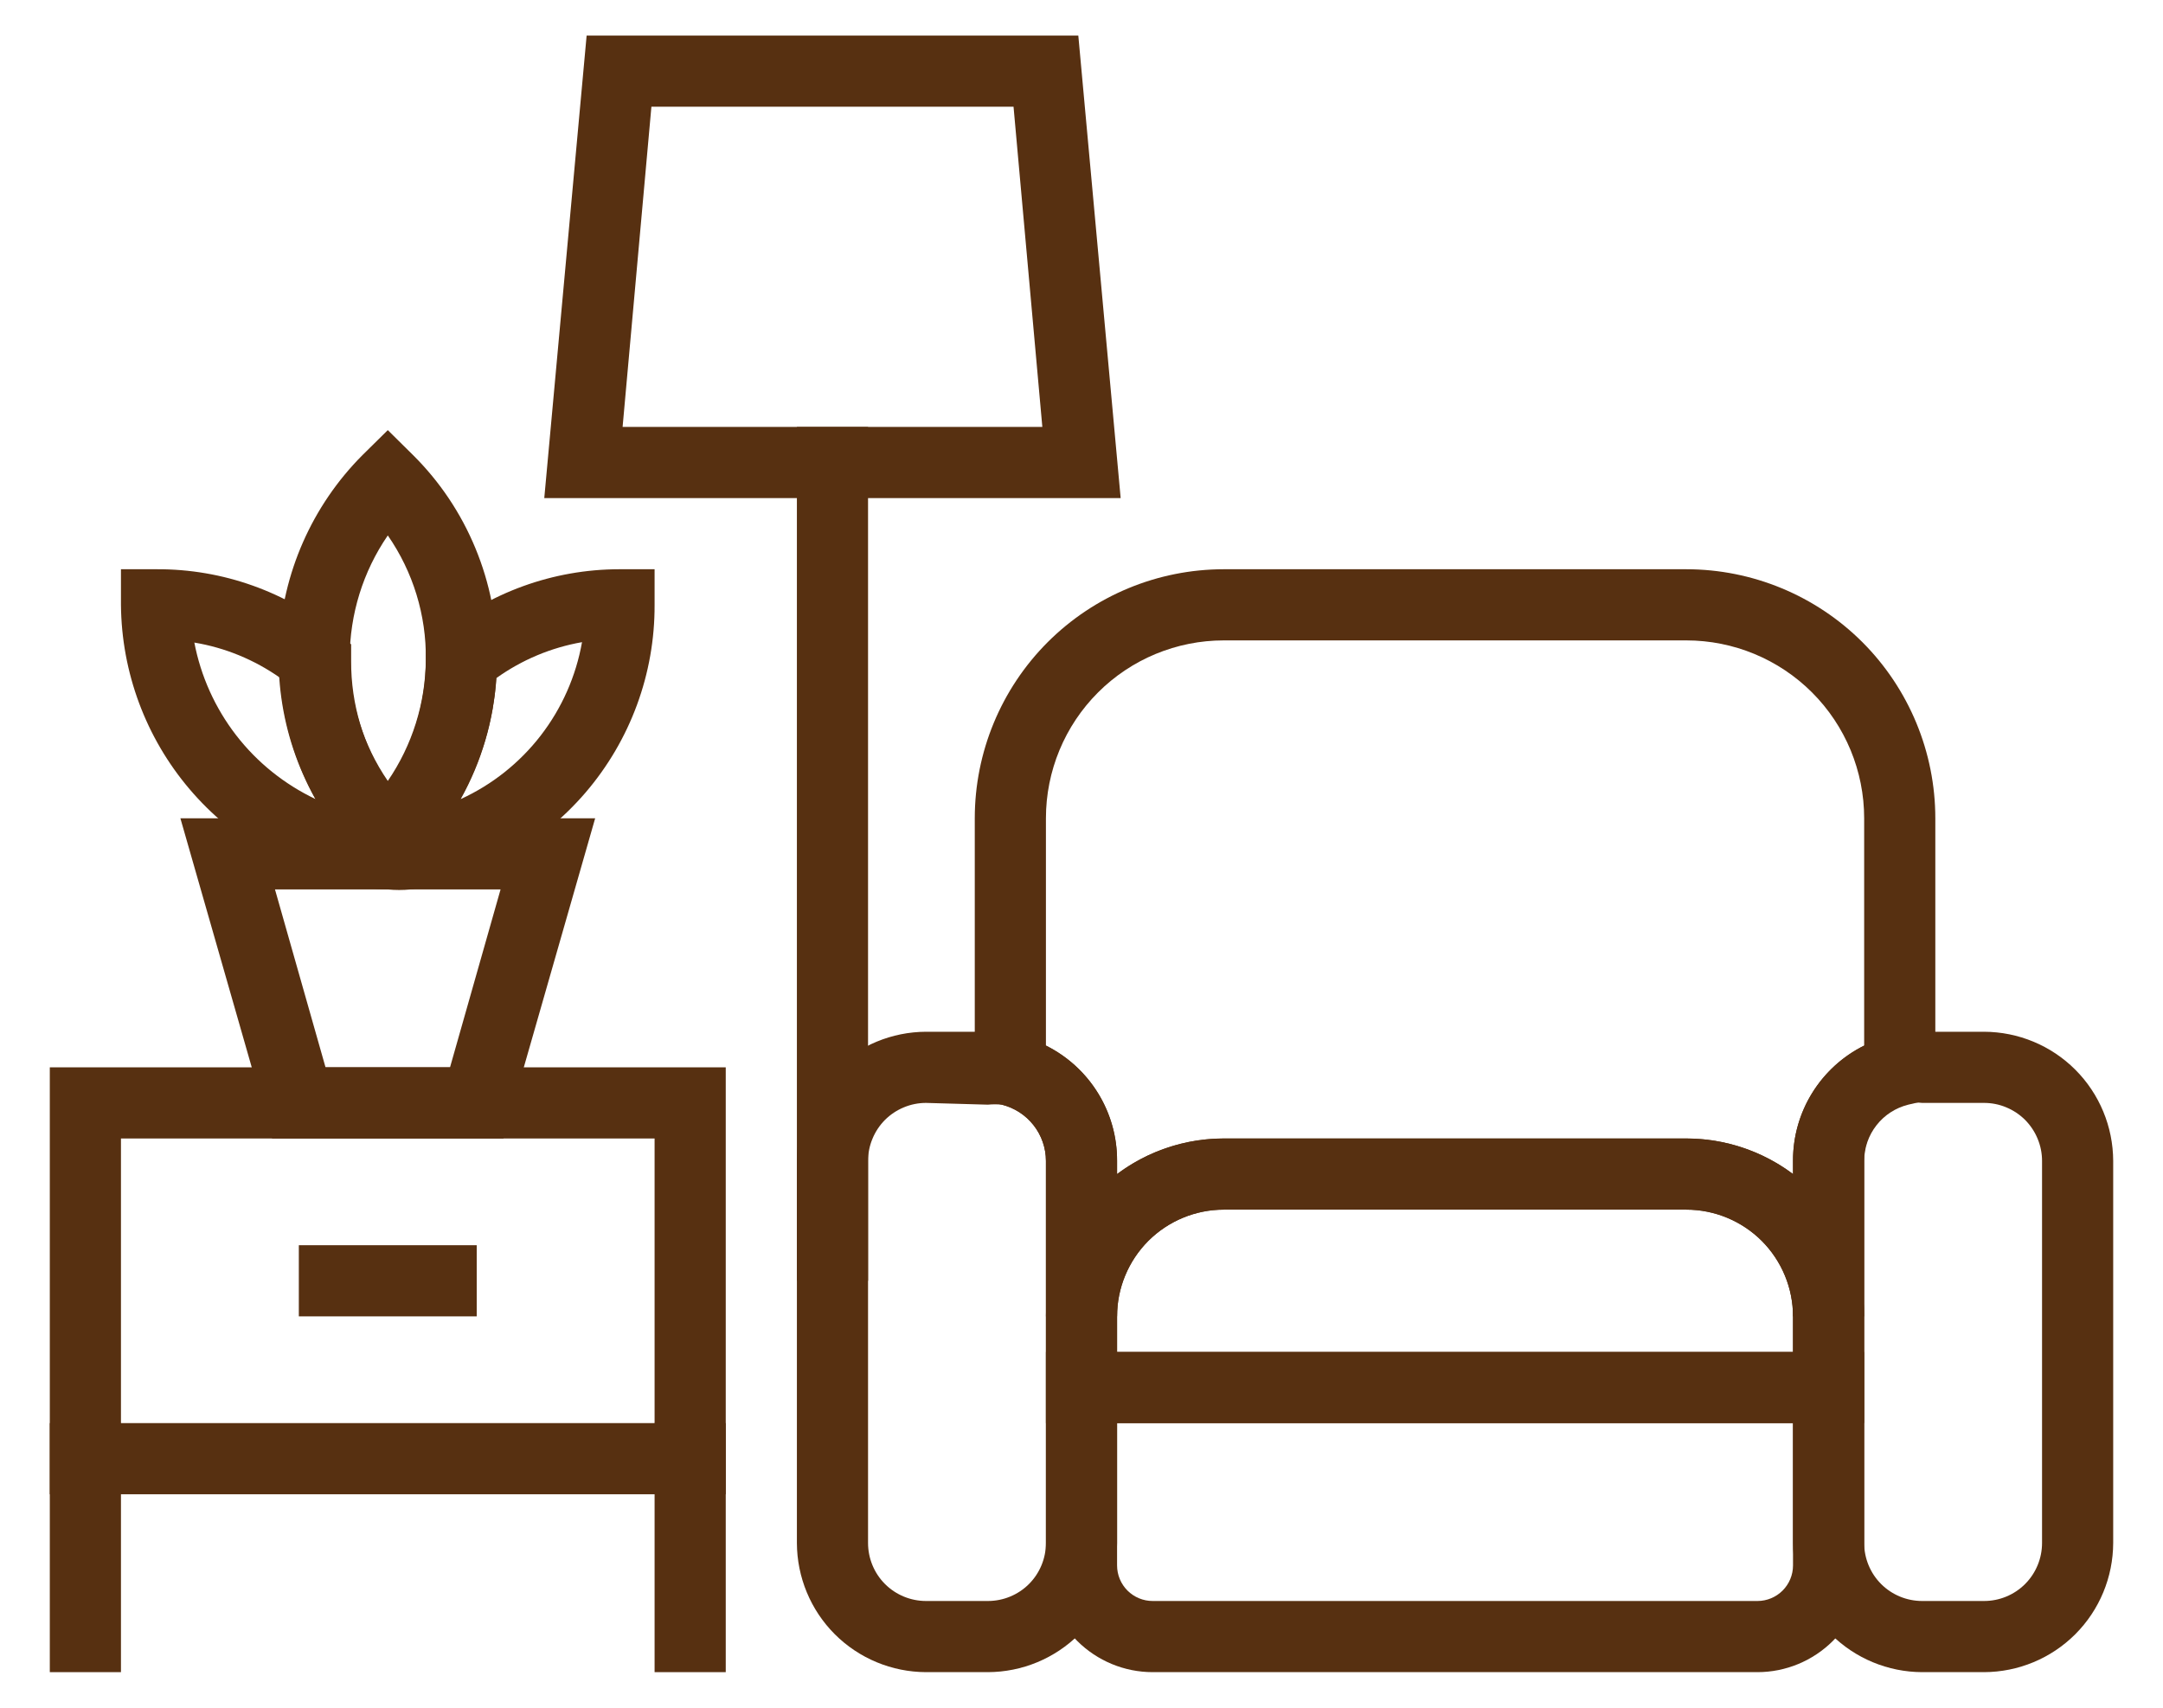 <svg width="38" height="30" viewBox="0 0 38 30" fill="none" xmlns="http://www.w3.org/2000/svg">
<path d="M17.356 29.375H16.269C15.668 29.373 15.091 29.134 14.666 28.709C14.241 28.284 14.002 27.707 14 27.106V20.394C14.002 19.793 14.241 19.216 14.666 18.791C15.091 18.366 15.668 18.127 16.269 18.125H17.356C17.54 18.126 17.722 18.149 17.9 18.194C18.393 18.313 18.831 18.595 19.144 18.994C19.457 19.393 19.627 19.887 19.625 20.394V27.106C19.623 27.707 19.384 28.284 18.959 28.709C18.534 29.134 17.957 29.373 17.356 29.375ZM16.269 19.375C16.135 19.375 16.003 19.401 15.879 19.453C15.755 19.504 15.643 19.579 15.548 19.673C15.454 19.768 15.379 19.88 15.328 20.004C15.276 20.128 15.25 20.26 15.25 20.394V27.106C15.25 27.376 15.357 27.636 15.548 27.827C15.739 28.018 15.999 28.125 16.269 28.125H17.356C17.626 28.125 17.886 28.018 18.077 27.827C18.268 27.636 18.375 27.376 18.375 27.106V20.394C18.375 20.166 18.298 19.945 18.158 19.767C18.017 19.587 17.821 19.461 17.6 19.406C17.519 19.398 17.437 19.398 17.356 19.406L16.269 19.375Z" fill="#573011"/>
<path d="M34.856 29.375H33.769C33.168 29.373 32.592 29.134 32.166 28.709C31.741 28.284 31.502 27.707 31.5 27.106V20.394C31.498 19.887 31.668 19.393 31.981 18.994C32.294 18.595 32.732 18.313 33.225 18.194C33.403 18.149 33.585 18.126 33.769 18.125H34.856C35.458 18.127 36.034 18.366 36.459 18.791C36.884 19.216 37.123 19.793 37.125 20.394V27.106C37.123 27.707 36.884 28.284 36.459 28.709C36.034 29.134 35.458 29.373 34.856 29.375ZM33.769 19.375C33.688 19.366 33.606 19.366 33.525 19.375C33.299 19.431 33.099 19.562 32.958 19.747C32.816 19.933 32.743 20.161 32.75 20.394V27.106C32.75 27.376 32.857 27.636 33.048 27.827C33.239 28.018 33.499 28.125 33.769 28.125H34.856C35.127 28.125 35.386 28.018 35.577 27.827C35.768 27.636 35.875 27.376 35.875 27.106V20.394C35.875 20.26 35.849 20.128 35.797 20.004C35.746 19.88 35.671 19.768 35.577 19.673C35.482 19.579 35.37 19.504 35.246 19.453C35.123 19.401 34.99 19.375 34.856 19.375H33.769Z" fill="#573011"/>
<path d="M12.75 26.25H0.875V18.75H12.75V26.25ZM2.125 25H11.5V20H2.125V25Z" fill="#573011"/>
<path d="M11.5 25H12.75V29.375H11.5V25Z" fill="#573011"/>
<path d="M0.875 25H2.125V29.375H0.875V25Z" fill="#573011"/>
<path d="M30.875 29.375H20.25C19.753 29.375 19.276 29.177 18.924 28.826C18.573 28.474 18.375 27.997 18.375 27.5V23.75H32.75V27.5C32.75 27.997 32.553 28.474 32.201 28.826C31.849 29.177 31.372 29.375 30.875 29.375ZM19.625 25V27.5C19.625 27.666 19.691 27.825 19.808 27.942C19.925 28.059 20.084 28.125 20.25 28.125H30.875C31.041 28.125 31.2 28.059 31.317 27.942C31.434 27.825 31.5 27.666 31.5 27.5V25H19.625Z" fill="#573011"/>
<path d="M32.75 25H18.375V23.125C18.375 22.296 18.704 21.501 19.29 20.915C19.876 20.329 20.671 20 21.5 20H29.625C30.454 20 31.249 20.329 31.835 20.915C32.421 21.501 32.75 22.296 32.75 23.125V25ZM19.625 23.75H31.5V23.125C31.5 22.628 31.302 22.151 30.951 21.799C30.599 21.448 30.122 21.25 29.625 21.25H21.5C21.003 21.25 20.526 21.448 20.174 21.799C19.823 22.151 19.625 22.628 19.625 23.125V23.75Z" fill="#573011"/>
<path d="M32.75 23.125H31.5C31.5 22.628 31.302 22.151 30.951 21.799C30.599 21.448 30.122 21.25 29.625 21.25H21.5C21.003 21.25 20.526 21.448 20.174 21.799C19.823 22.151 19.625 22.628 19.625 23.125H18.375V20.394C18.375 20.166 18.298 19.945 18.158 19.767C18.017 19.587 17.821 19.461 17.6 19.406L17.125 19.294V14.375C17.125 13.215 17.586 12.102 18.406 11.281C19.227 10.461 20.34 10 21.5 10H29.625C30.785 10 31.898 10.461 32.719 11.281C33.539 12.102 34 13.215 34 14.375V19.294L33.525 19.406C33.304 19.461 33.108 19.587 32.967 19.767C32.827 19.945 32.75 20.166 32.75 20.394V23.125ZM21.5 20H29.625C30.301 20 30.959 20.219 31.5 20.625V20.394C31.498 19.973 31.614 19.56 31.835 19.203C32.056 18.845 32.373 18.556 32.75 18.369V14.375C32.75 13.546 32.421 12.751 31.835 12.165C31.249 11.579 30.454 11.25 29.625 11.25H21.5C20.671 11.25 19.876 11.579 19.29 12.165C18.704 12.751 18.375 13.546 18.375 14.375V18.369C18.752 18.556 19.069 18.845 19.29 19.203C19.511 19.56 19.627 19.973 19.625 20.394V20.625C20.166 20.219 20.824 20 21.5 20Z" fill="#573011"/>
<path d="M5.25 21.875H8.375V23.125H5.25V21.875Z" fill="#573011"/>
<path d="M8.844 20H4.781L3.169 14.375H10.456L8.844 20ZM5.719 18.75H7.906L8.794 15.625H4.831L5.719 18.75Z" fill="#573011"/>
<path d="M6.812 15.625C6.653 15.624 6.494 15.607 6.338 15.575C5.166 15.376 4.102 14.77 3.332 13.865C2.562 12.96 2.135 11.813 2.125 10.625V10H2.75C3.913 9.994 5.041 10.397 5.938 11.138L6.169 11.319V11.613C6.165 12.373 6.389 13.118 6.812 13.75C7.243 13.122 7.476 12.38 7.481 11.619V11.325L7.713 11.144C8.601 10.406 9.72 10.002 10.875 10H11.5V10.625C11.505 11.834 11.074 13.005 10.287 13.923C9.499 14.841 8.408 15.445 7.213 15.625C7.08 15.638 6.946 15.638 6.812 15.625ZM8.719 11.906C8.673 12.655 8.459 13.383 8.094 14.038C8.646 13.785 9.128 13.402 9.499 12.922C9.87 12.442 10.119 11.879 10.225 11.281C9.682 11.376 9.167 11.592 8.719 11.913V11.906ZM3.413 11.281C3.526 11.876 3.778 12.436 4.148 12.915C4.518 13.394 4.997 13.778 5.544 14.038C5.18 13.382 4.967 12.654 4.919 11.906C4.469 11.59 3.955 11.378 3.413 11.288V11.281Z" fill="#573011"/>
<path d="M6.813 15.569L6.369 15.131C6.263 15.019 6.157 14.906 6.056 14.787C5.254 13.819 4.842 12.586 4.9 11.33C4.958 10.074 5.481 8.884 6.369 7.994L6.813 7.556L7.256 7.994C7.727 8.461 8.099 9.017 8.352 9.63C8.606 10.243 8.735 10.899 8.732 11.562V11.594C8.728 12.753 8.321 13.876 7.582 14.769C7.469 14.906 7.363 15.019 7.256 15.131L6.813 15.569ZM6.813 9.406C6.377 10.041 6.144 10.793 6.144 11.562C6.144 12.332 6.377 13.084 6.813 13.719C7.243 13.091 7.476 12.349 7.481 11.587C7.491 10.809 7.257 10.046 6.813 9.406Z" fill="#573011"/>
<path d="M14 7.5H15.25V22.5H14V7.5Z" fill="#573011"/>
<path d="M19.688 8.75H9.562L10.306 0.625H18.944L19.688 8.75ZM10.938 7.5H18.312L17.806 1.875H11.444L10.938 7.5Z" fill="#573011"/>
</svg>
